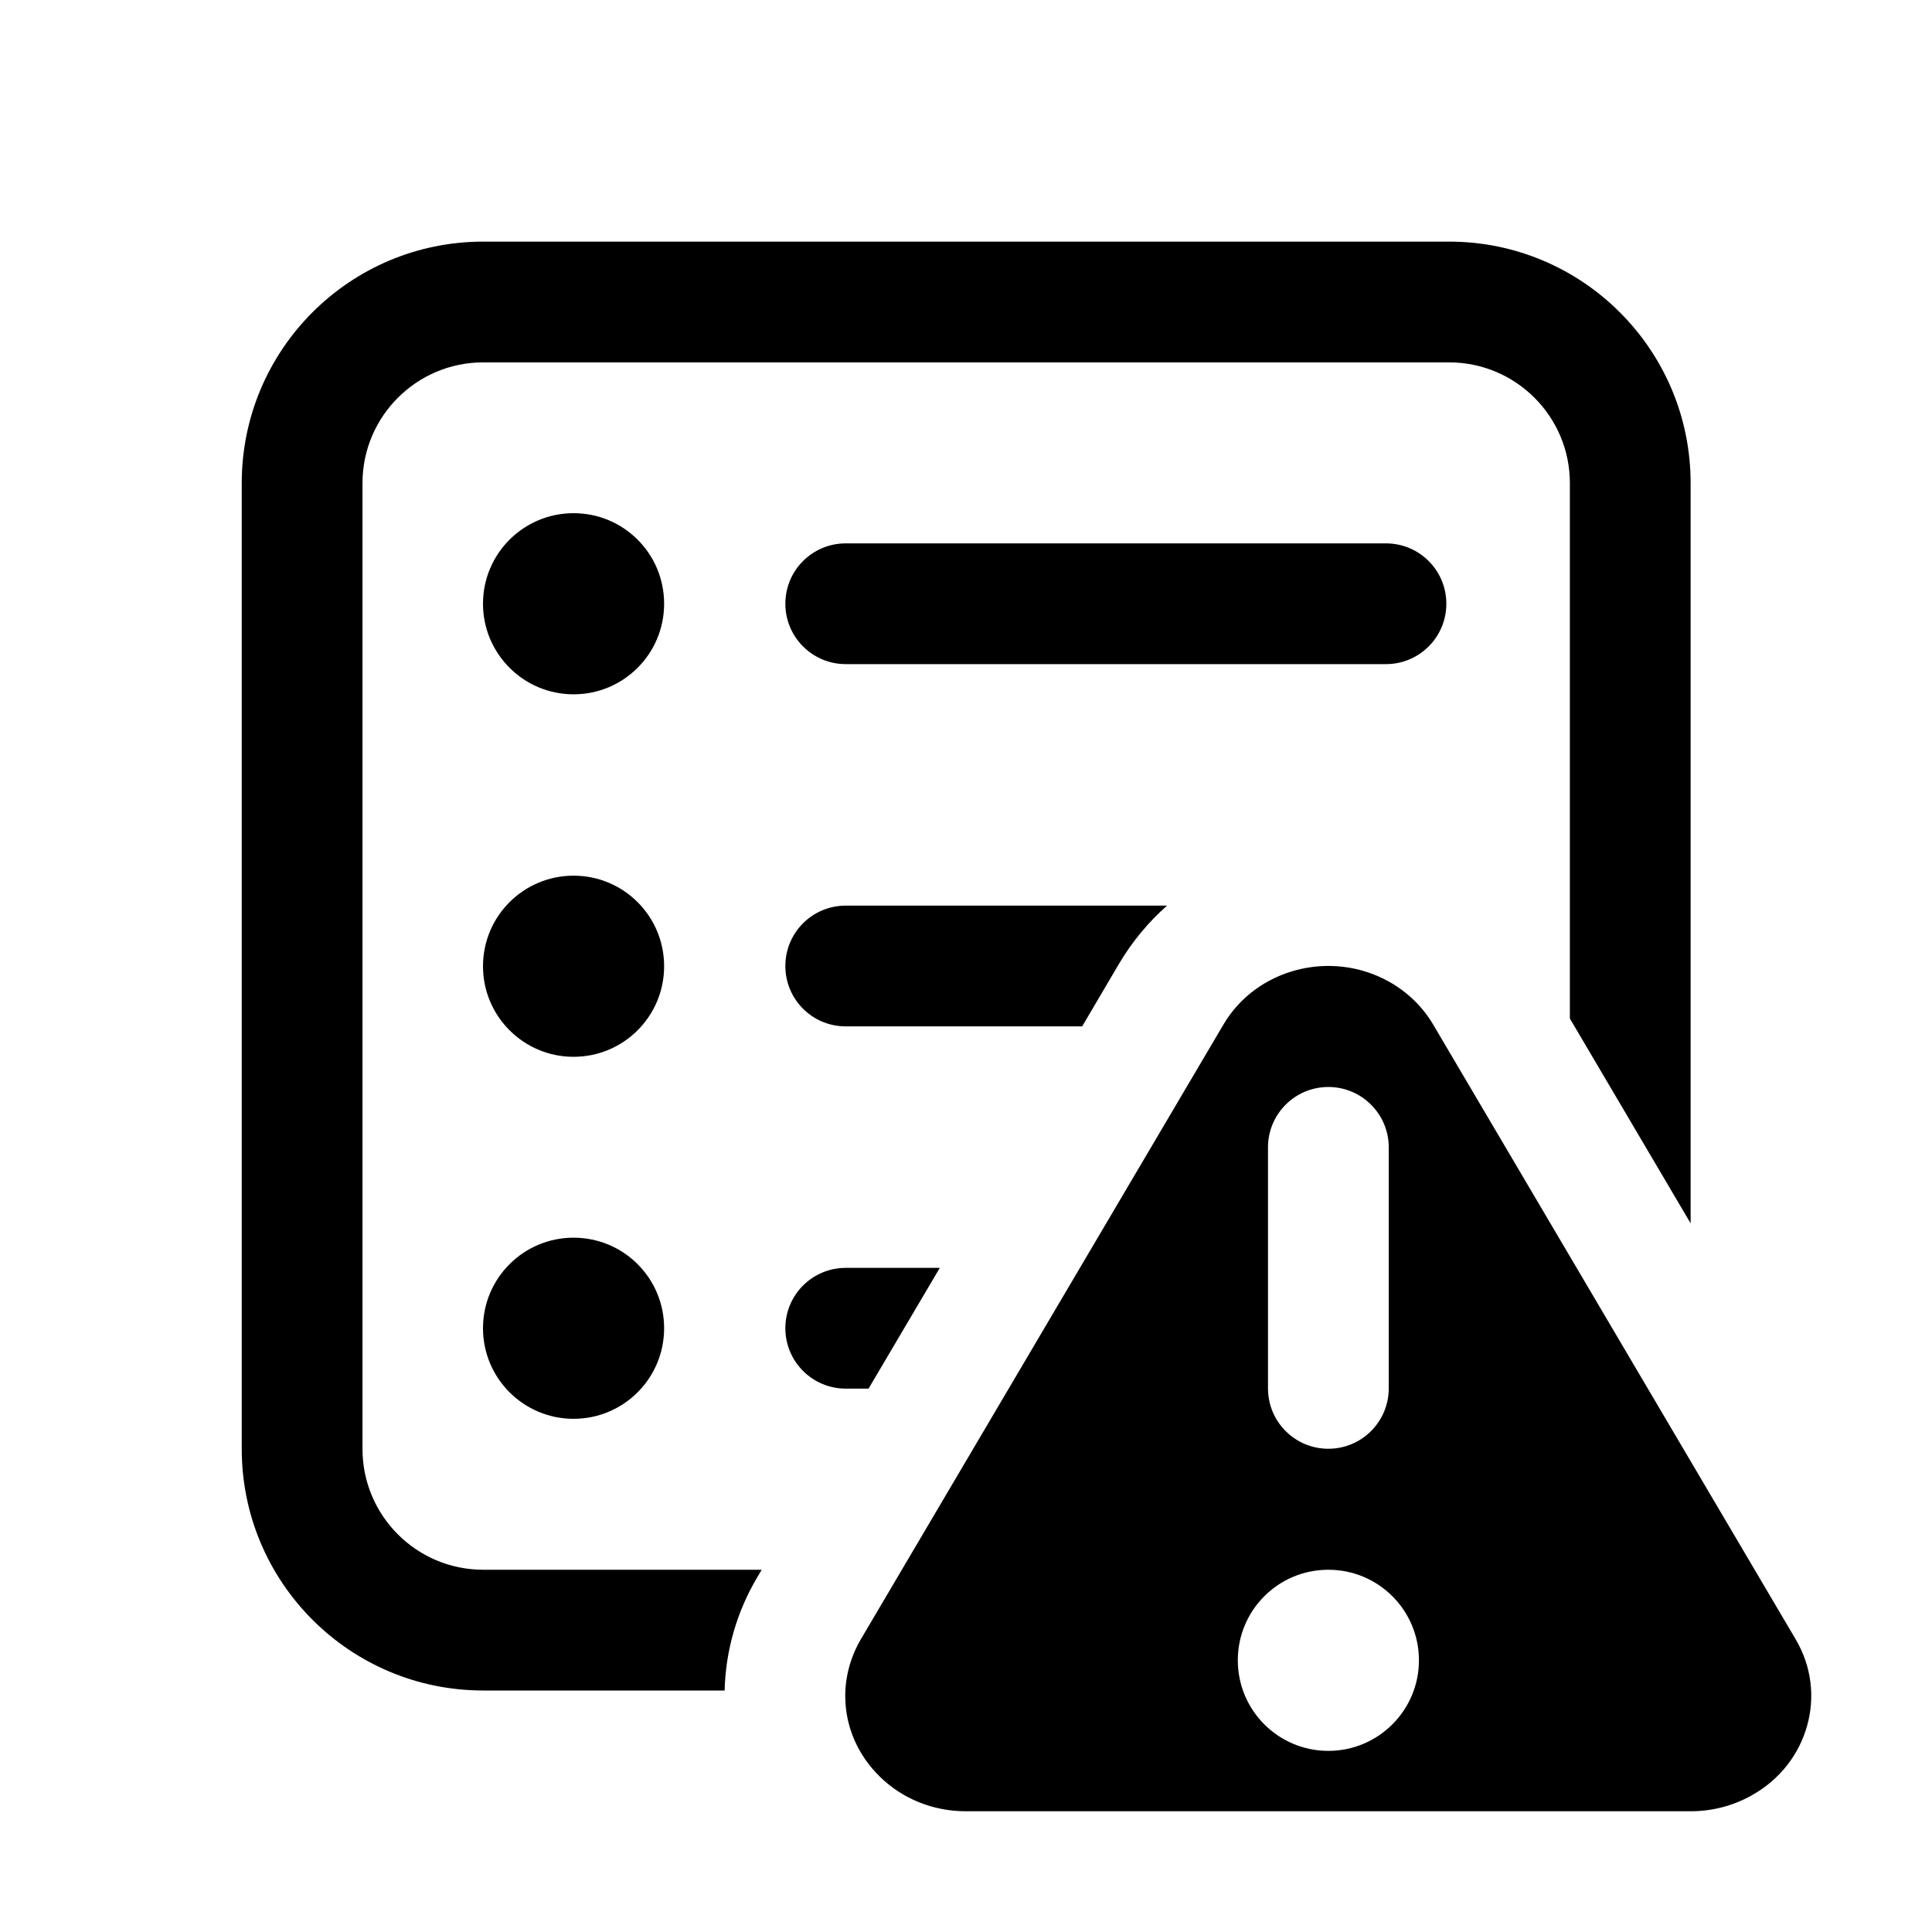 <svg xmlns="http://www.w3.org/2000/svg" viewBox="0 0 16 16" fill="none"><path d="M2.002 4.001C2.002 2.896 2.897 2.001 4.002 2.001H12.001C13.105 2.001 14.001 2.896 14.001 4.001V10.131L13.001 8.435V4.001C13.001 3.449 12.553 3.001 12.001 3.001H4.002C3.45 3.001 3.002 3.449 3.002 4.001V12C3.002 12.552 3.45 13 4.002 13H6.308L6.268 13.068C6.101 13.351 6.009 13.672 6.001 14H4.002C2.897 14 2.002 13.104 2.002 12V4.001ZM7.193 11.5L7.783 10.5H7.004C6.728 10.5 6.504 10.723 6.504 11C6.504 11.276 6.728 11.5 7.004 11.5H7.193ZM8.962 8.5L9.27 7.977C9.379 7.794 9.513 7.634 9.665 7.5L7.004 7.5C6.728 7.5 6.504 7.723 6.504 8C6.504 8.276 6.727 8.5 7.004 8.5L8.962 8.5ZM5.5 5C5.5 5.414 5.165 5.75 4.75 5.75C4.336 5.75 4 5.414 4 5C4 4.585 4.336 4.25 4.75 4.25C5.165 4.25 5.5 4.585 5.5 5ZM4.75 8.752C5.165 8.752 5.5 8.416 5.5 8.002C5.5 7.587 5.165 7.252 4.75 7.252C4.336 7.252 4 7.587 4 8.002C4 8.416 4.336 8.752 4.75 8.752ZM5.5 11C5.5 11.414 5.165 11.75 4.75 11.75C4.336 11.75 4 11.414 4 11C4 10.585 4.336 10.25 4.75 10.25C5.165 10.25 5.5 10.585 5.5 11ZM7.004 4.5C6.728 4.5 6.504 4.723 6.504 5C6.504 5.276 6.728 5.5 7.004 5.5H11.478C11.754 5.5 11.978 5.276 11.978 5C11.978 4.723 11.754 4.5 11.478 4.5H7.004ZM10.735 8.034C10.986 7.968 11.261 7.995 11.502 8.129C11.656 8.215 11.783 8.339 11.869 8.485L14.871 13.576C15.005 13.803 15.031 14.059 14.966 14.291C14.901 14.525 14.744 14.737 14.504 14.87C14.352 14.955 14.179 15 14.003 15H7.998C7.718 15 7.467 14.89 7.288 14.715C7.108 14.54 7 14.304 7 14.045C7 13.881 7.045 13.72 7.129 13.576L10.132 8.485C10.266 8.257 10.485 8.1 10.735 8.034ZM11.501 9.502C11.501 9.226 11.277 9.002 11.001 9.002C10.724 9.002 10.501 9.226 10.501 9.502V11.498C10.501 11.774 10.724 11.998 11.001 11.998C11.277 11.998 11.501 11.774 11.501 11.498V9.502ZM11.001 14.5C11.415 14.5 11.751 14.164 11.751 13.75C11.751 13.335 11.415 13 11.001 13C10.586 13 10.251 13.335 10.251 13.75C10.251 14.164 10.586 14.5 11.001 14.5Z" fill="currentColor"/></svg>